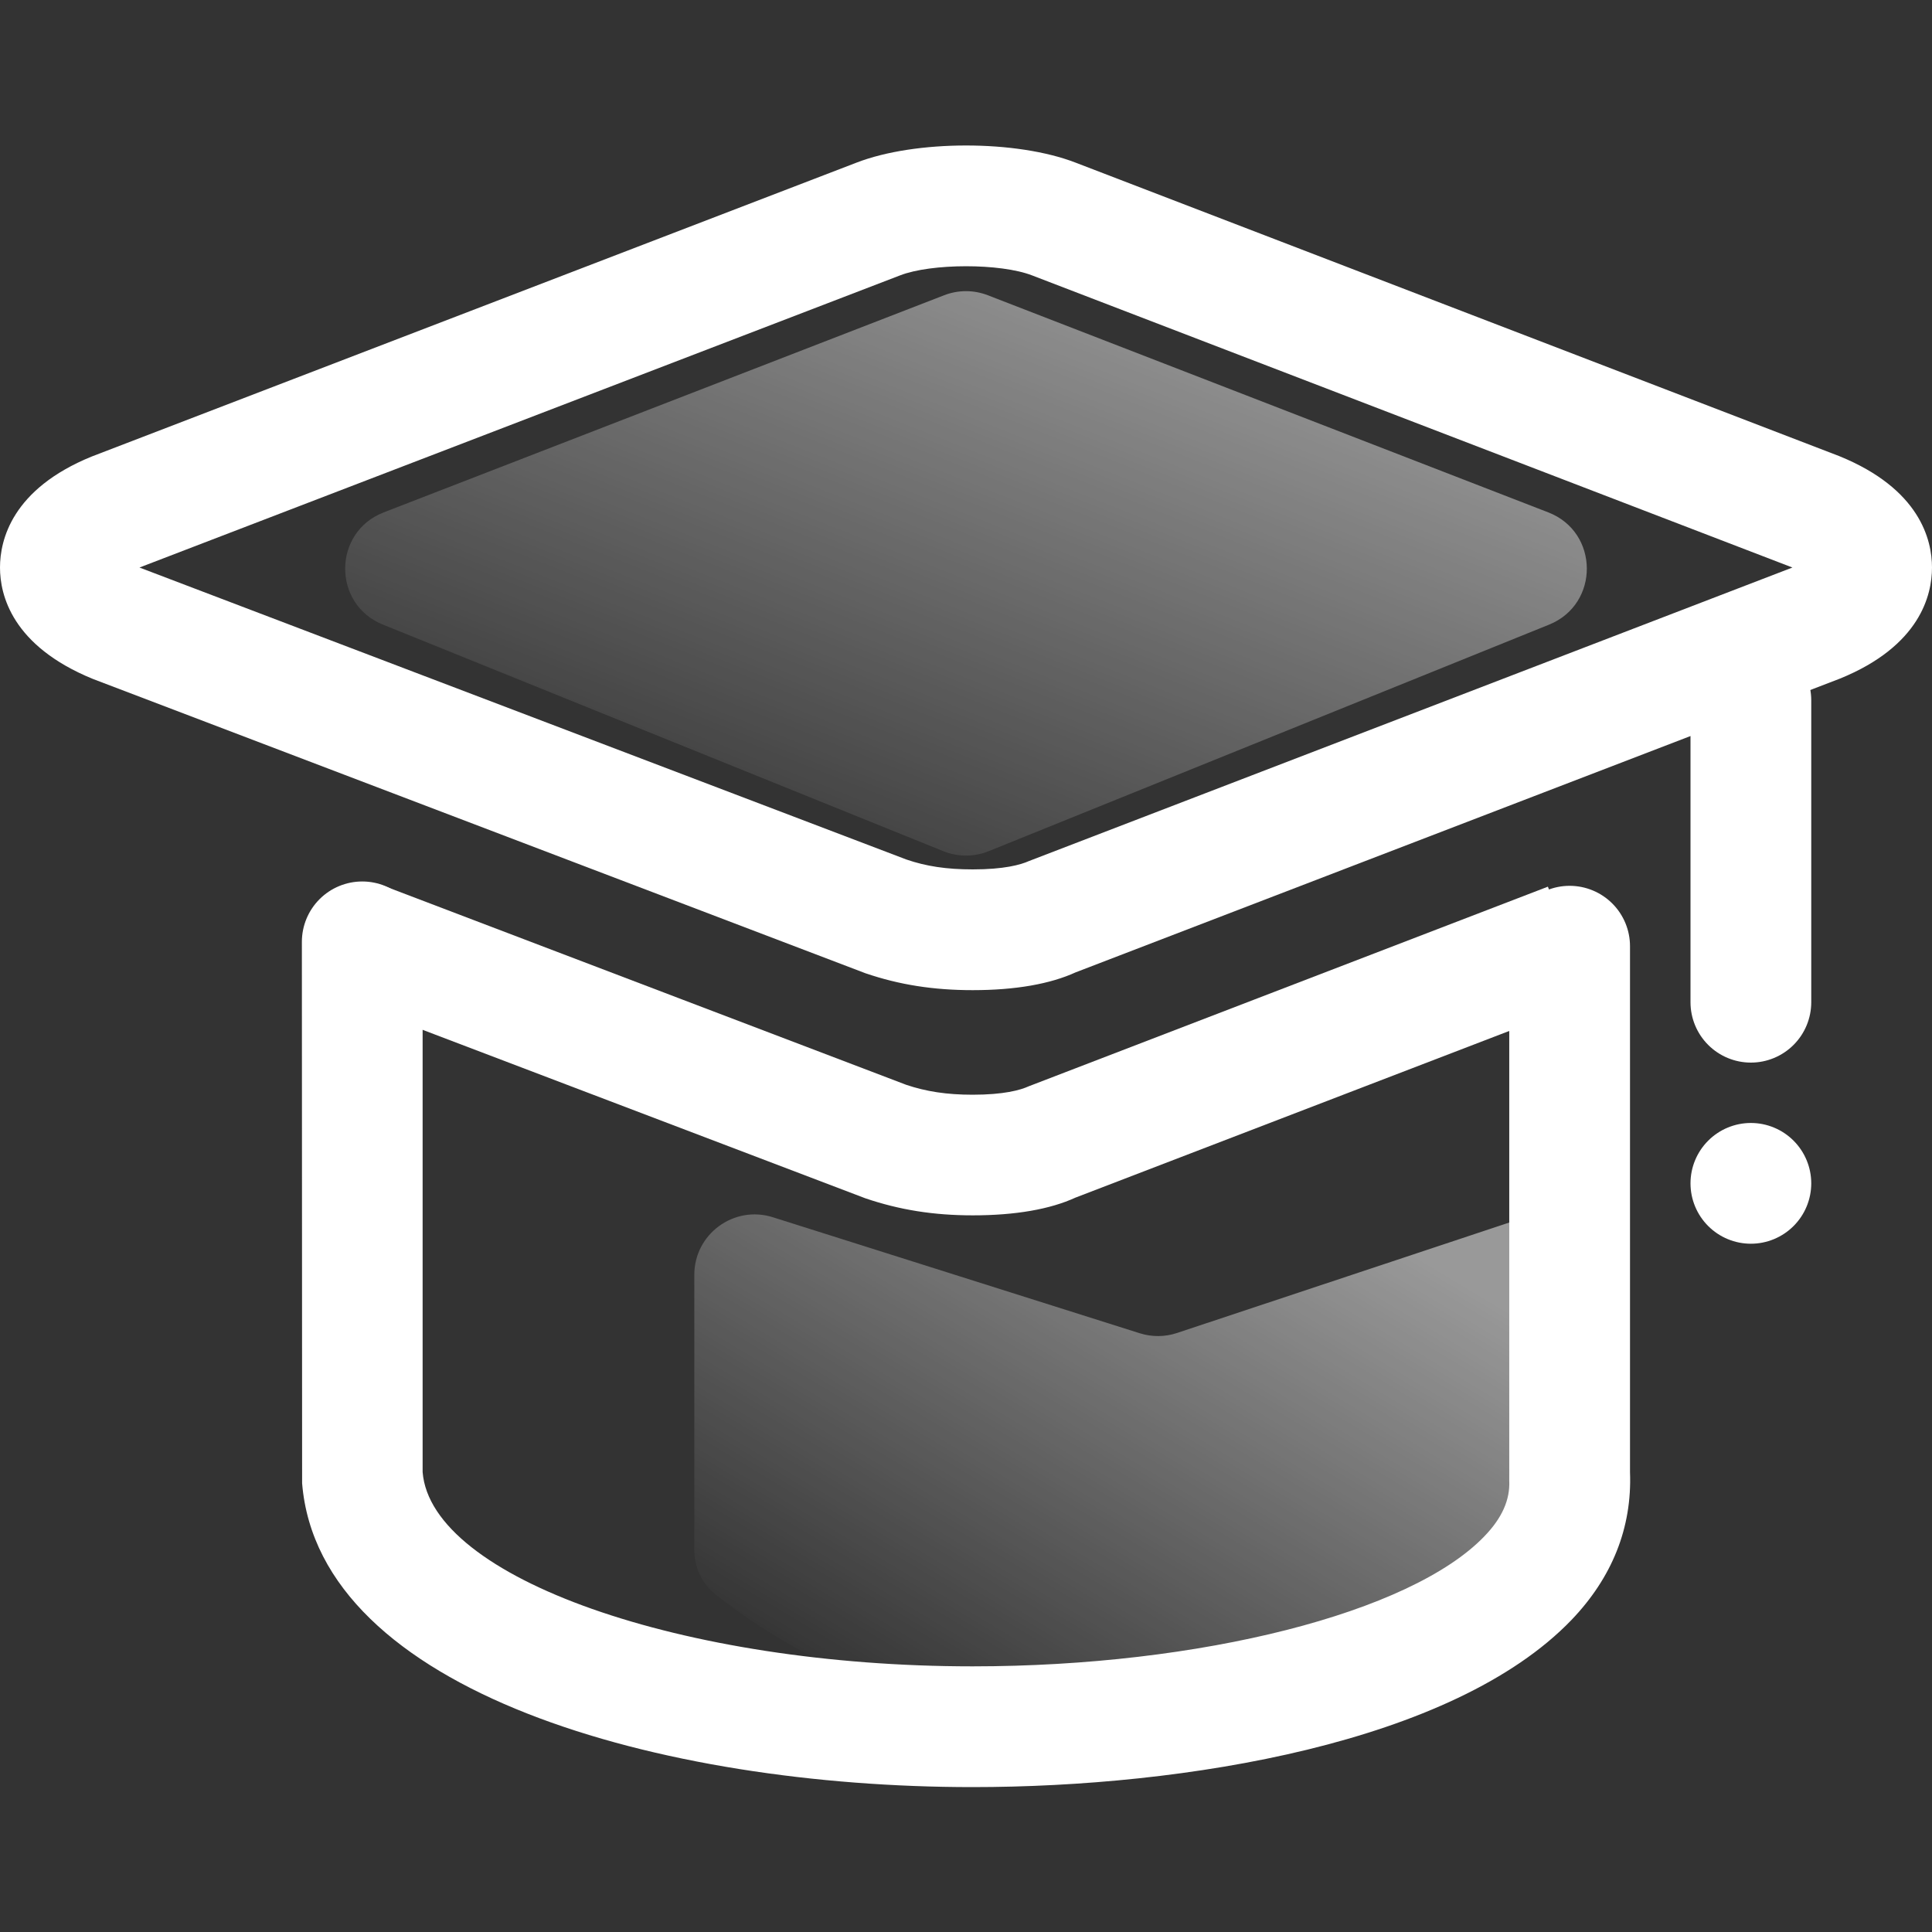 <svg width="64" height="64" viewBox="0 0 64 64" fill="none" xmlns="http://www.w3.org/2000/svg">
<rect x="0" y="0" width="64" height="64" fill="#333333" stroke="none"/>
<path d="M58 35.2C57.47 35.2 56.961 34.989 56.586 34.614C56.211 34.239 56 33.731 56 33.2V23.2C56 22.67 56.211 22.161 56.586 21.786C56.961 21.411 57.47 21.2 58 21.2C58.53 21.2 59.039 21.411 59.414 21.786C59.789 22.161 60 22.67 60 23.2V33.2C60 33.731 59.789 34.239 59.414 34.614C59.039 34.989 58.53 35.2 58 35.2Z" fill="white"/>
<path d="M32.224 32.8C30.924 32.8 29.796 32.624 28.668 32.24L3.08 22.492C0.396 21.396 0 19.708 0 18.8C0 17.888 0.396 16.2 3.036 15.124L28.372 5.388C30.324 4.632 33.668 4.628 35.632 5.388L60.924 15.108C63.604 16.196 64 17.888 64 18.8C64 19.712 63.604 21.396 60.96 22.476L35.628 32.212C34.796 32.592 33.648 32.8 32.224 32.8ZM4.62 18.8L30.024 28.472C30.676 28.696 31.352 28.8 32.224 28.8C33.256 28.8 33.808 28.648 34.084 28.524L59.376 18.8L34.192 9.124C33.144 8.716 30.848 8.72 29.812 9.124L4.62 18.8Z" fill="white"/>
<path d="M32.224 40.26C30.928 40.26 29.8 40.08 28.668 39.696L11.26 33.072L12.68 29.332L30.02 35.936C30.676 36.156 31.352 36.264 32.22 36.264C33.248 36.264 33.8 36.112 34.08 35.984L51.276 29.372L52.712 33.108L35.628 39.672C34.792 40.056 33.644 40.26 32.224 40.26Z" fill="white"/>
<path d="M32.216 59.2C21.916 59.2 10.572 56.052 10.008 49.136L10 31.2C10 30.67 10.211 30.161 10.586 29.786C10.961 29.411 11.47 29.2 12 29.2C12.53 29.2 13.039 29.411 13.414 29.786C13.789 30.161 14 30.67 14 31.2V48.764C14.276 52.272 22.62 55.2 32.216 55.2C39.764 55.2 46.736 53.428 49.172 50.892C49.756 50.288 50.024 49.684 49.996 49.056V31.344C49.996 30.814 50.207 30.305 50.582 29.93C50.957 29.555 51.466 29.344 51.996 29.344C52.526 29.344 53.035 29.555 53.41 29.93C53.785 30.305 53.996 30.814 53.996 31.344V48.764C54.068 50.616 53.396 52.264 52.06 53.66C48.136 57.744 39.24 59.2 32.216 59.2ZM56 39.2C56 39.731 56.211 40.239 56.586 40.614C56.961 40.989 57.47 41.2 58 41.2C58.53 41.2 59.039 40.989 59.414 40.614C59.789 40.239 60 39.731 60 39.2C60 38.67 59.789 38.161 59.414 37.786C59.039 37.411 58.53 37.2 58 37.2C57.47 37.2 56.961 37.411 56.586 37.786C56.211 38.161 56 38.67 56 39.2Z" fill="white"/>
<path opacity="0.5" d="M12.712 16.973L31.277 9.78C31.742 9.6 32.258 9.6 32.722 9.78L51.288 16.973C52.978 17.627 52.996 20.012 51.315 20.692L32.75 28.197C32.269 28.391 31.731 28.391 31.25 28.197L12.685 20.692C11.004 20.012 11.022 17.627 12.712 16.973Z" fill="url(#paint0_linear_923_25757)"/>
<path opacity="0.5" d="M23 51.331V42.23C23 40.878 24.314 39.915 25.603 40.323L37.757 44.166C38.159 44.293 38.59 44.29 38.99 44.157L50.369 40.374C51.664 39.944 53 40.908 53 42.272V51.181C53 51.829 52.683 52.444 52.143 52.803C39.621 61.131 28.41 56.607 23.667 52.785C23.229 52.432 23 51.894 23 51.331Z" fill="url(#paint1_linear_923_25757)"/>
<defs>
<linearGradient id="paint0_linear_923_25757" x1="49" y1="12.667" x2="39.518" y2="36.622" gradientUnits="userSpaceOnUse">
<stop stop-color="white"/>
<stop offset="1" stop-color="white" stop-opacity="0"/>
</linearGradient>
<linearGradient id="paint1_linear_923_25757" x1="48.625" y1="42.5" x2="37.044" y2="61.801" gradientUnits="userSpaceOnUse">
<stop stop-color="white"/>
<stop offset="1" stop-color="white" stop-opacity="0"/>
</linearGradient>
</defs>
</svg>
